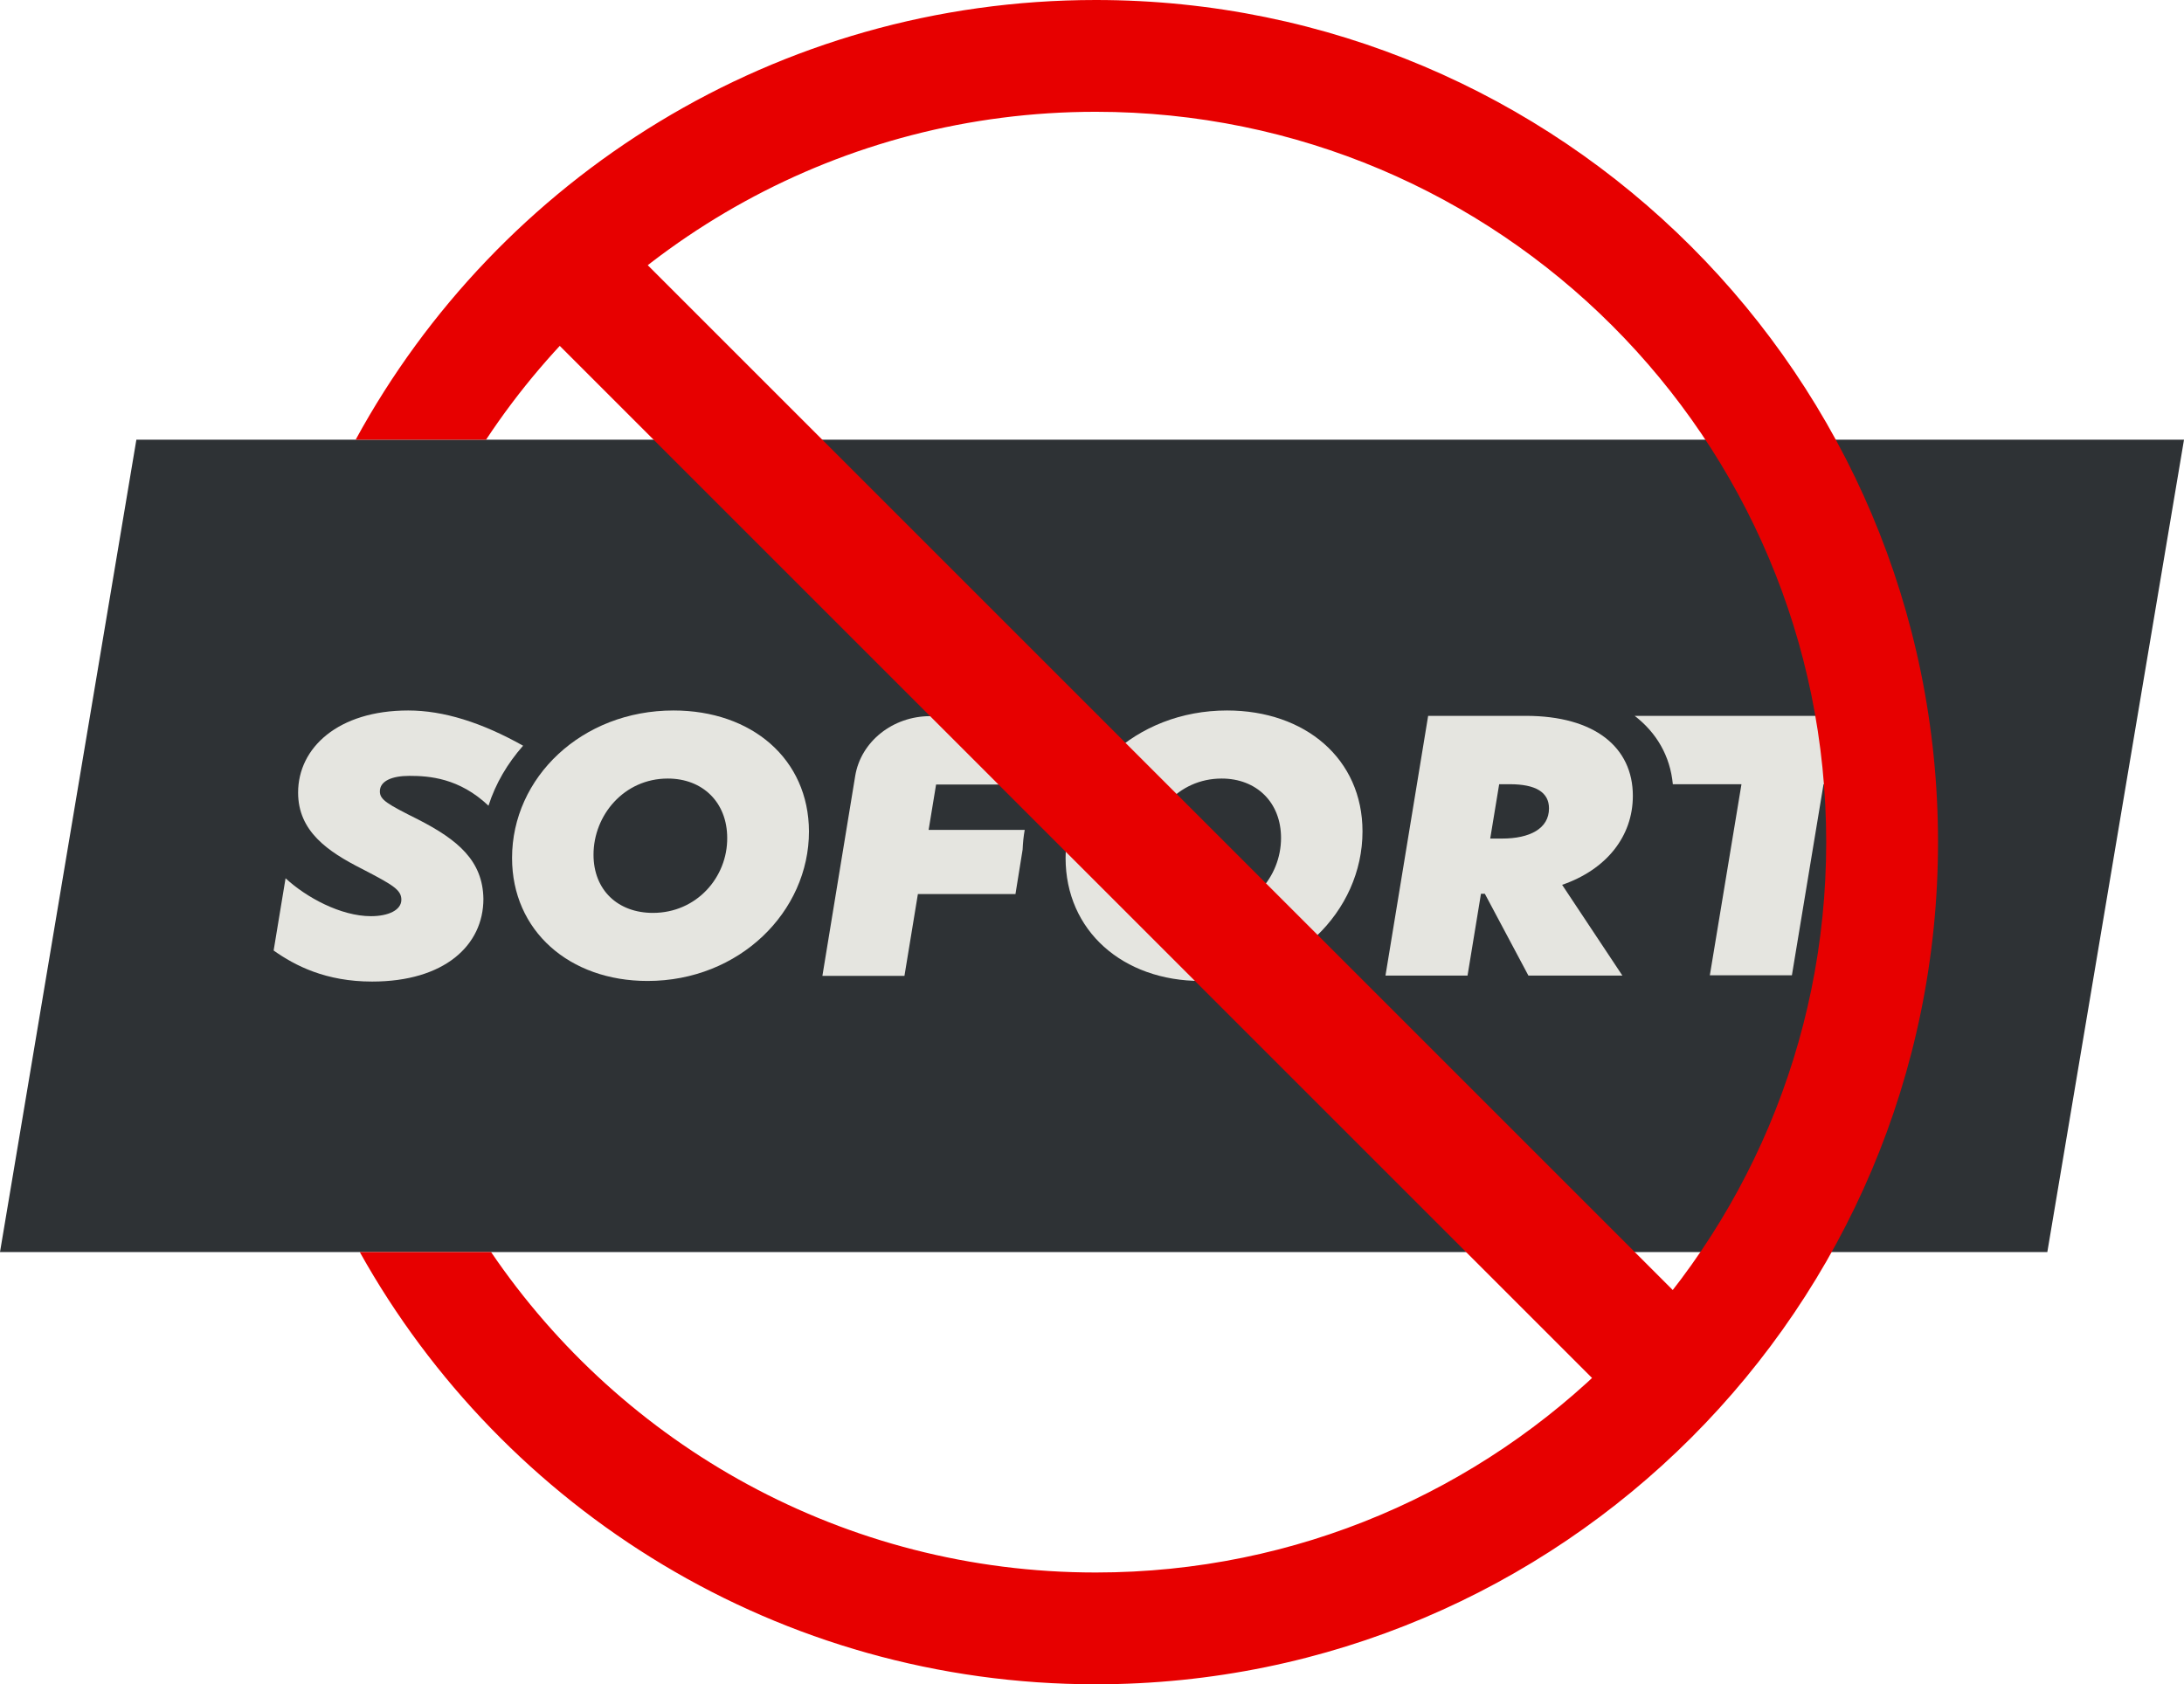 <svg width="293px" height="226px" viewBox="0 0 293 226" version="1.1" xmlns="http://www.w3.org/2000/svg" xmlns:xlink="http://www.w3.org/1999/xlink">
    <title>Q1 2024 - SOFORT's payment method has been removed</title>
    <g id="Q1-2024---SOFORT's-payment-method-has-been-removed" stroke="none" stroke-width="1" fill="none" fill-rule="evenodd">
        <rect fill="#FFFFFF" x="0" y="0" width="293" height="226"></rect>
        <g id="Group" transform="translate(-0, 0)">
            <g id="Sofort-klarna-logo" transform="translate(0, 59)">
                <polygon id="Path" fill="#2E3235" points="274.665 109 0 109 18.295 0 293 0"></polygon>
                <path d="M87.592,63.493 C82.908,63.493 79.625,60.449 79.625,55.682 C79.625,50.394 83.709,45.467 89.593,45.467 C94.277,45.467 97.56,48.671 97.56,53.438 C97.6,58.686 93.477,63.493 87.592,63.493 Z M90.354,36.333 C78.024,36.333 68.696,45.347 68.696,56.122 C68.696,65.897 76.383,72.627 86.871,72.627 C99.201,72.627 108.529,63.333 108.529,52.557 C108.489,42.823 100.843,36.333 90.354,36.333 Z" id="Shape" fill="#E5E5E0"></path>
                <path d="M161.893,63.493 C157.209,63.493 153.926,60.449 153.926,55.682 C153.926,50.394 158.009,45.467 163.894,45.467 C168.578,45.467 171.861,48.671 171.861,53.438 C171.861,58.686 167.777,63.493 161.893,63.493 Z M164.615,36.333 C152.285,36.333 142.957,45.347 142.957,56.122 C142.957,65.897 150.643,72.627 161.132,72.627 C173.462,72.627 182.79,63.333 182.79,52.557 C182.79,42.823 175.103,36.333 164.615,36.333 Z" id="Shape" fill="#E5E5E0"></path>
                <path d="M201.525,53.519 L199.924,53.519 L201.125,46.228 L202.566,46.228 C205.969,46.228 207.81,47.269 207.81,49.473 C207.81,52.197 205.208,53.519 201.525,53.519 Z M219.059,47.79 C219.059,41.261 213.935,37.054 204.688,37.054 L191.597,37.054 L185.872,71.906 L196.881,71.906 L198.683,60.929 L199.203,60.929 L205.048,71.906 L217.658,71.906 L209.572,59.728 C215.497,57.685 219.059,53.238 219.059,47.79 Z" id="Shape" fill="#E5E5E0"></path>
                <path d="M56.086,50.955 C51.923,48.872 50.962,48.311 50.962,47.189 C50.962,45.787 52.603,45.106 54.925,45.106 C57.567,45.106 61.61,45.387 65.534,49.112 C66.494,46.108 68.096,43.424 70.177,41.06 C64.613,37.936 59.489,36.333 54.765,36.333 C45.357,36.333 39.993,41.341 39.993,47.35 C39.993,52.517 43.916,55.241 48.6,57.605 C52.763,59.768 53.844,60.409 53.844,61.731 C53.844,63.133 52.083,63.934 49.761,63.934 C45.717,63.934 41.074,61.41 38.311,58.846 L36.71,68.541 C39.592,70.584 43.716,72.707 49.921,72.707 C59.609,72.707 64.853,67.86 64.853,61.61 C64.773,56.483 61.41,53.679 56.086,50.955 Z" id="Path" fill="#E5E5E0"></path>
                <path d="M137.473,52.357 L124.582,52.357 L125.583,46.268 L139.394,46.268 C141.196,42.583 143.958,39.458 147.401,37.094 L124.782,37.094 C119.778,37.094 115.495,40.499 114.734,45.106 L110.33,71.946 L121.339,71.946 L123.141,60.969 L136.232,60.969 L137.192,55.001 C137.232,54.119 137.312,53.238 137.473,52.357 Z" id="Path" fill="#E5E5E0"></path>
                <path d="M219.3,37.054 C222.222,39.298 224.064,42.422 224.424,46.228 L233.631,46.228 L229.388,71.865 L240.397,71.865 L244.64,46.228 L254.849,46.228 L256.37,37.054 L219.3,37.054 Z" id="Path" fill="#E5E5E0"></path>
            </g>
            <path d="M147,0 C209.408,0 260,50.592 260,113 C260,175.408 209.408,226 147,226 C104.558,226 67.581,202.601 48.265,168 L65.879,168.002 C83.508,193.953 113.263,211 147,211 C201.124,211 245,167.124 245,113 C245,58.876 201.124,15 147,15 C112.831,15 82.746,32.487 65.207,59 L47.714,58.999 C66.872,23.85 104.151,0 147,0 Z" id="Combined-Shape" fill="#E70000" fill-rule="nonzero"></path>
            <polygon id="Line" fill="#E70000" fill-rule="nonzero" points="76.5 25.186 82.157 30.843 228.657 177.343 234.314 183 223 194.314 217.343 188.657 70.843 42.157 65.186 36.5"></polygon>
        </g>
    </g>
</svg>